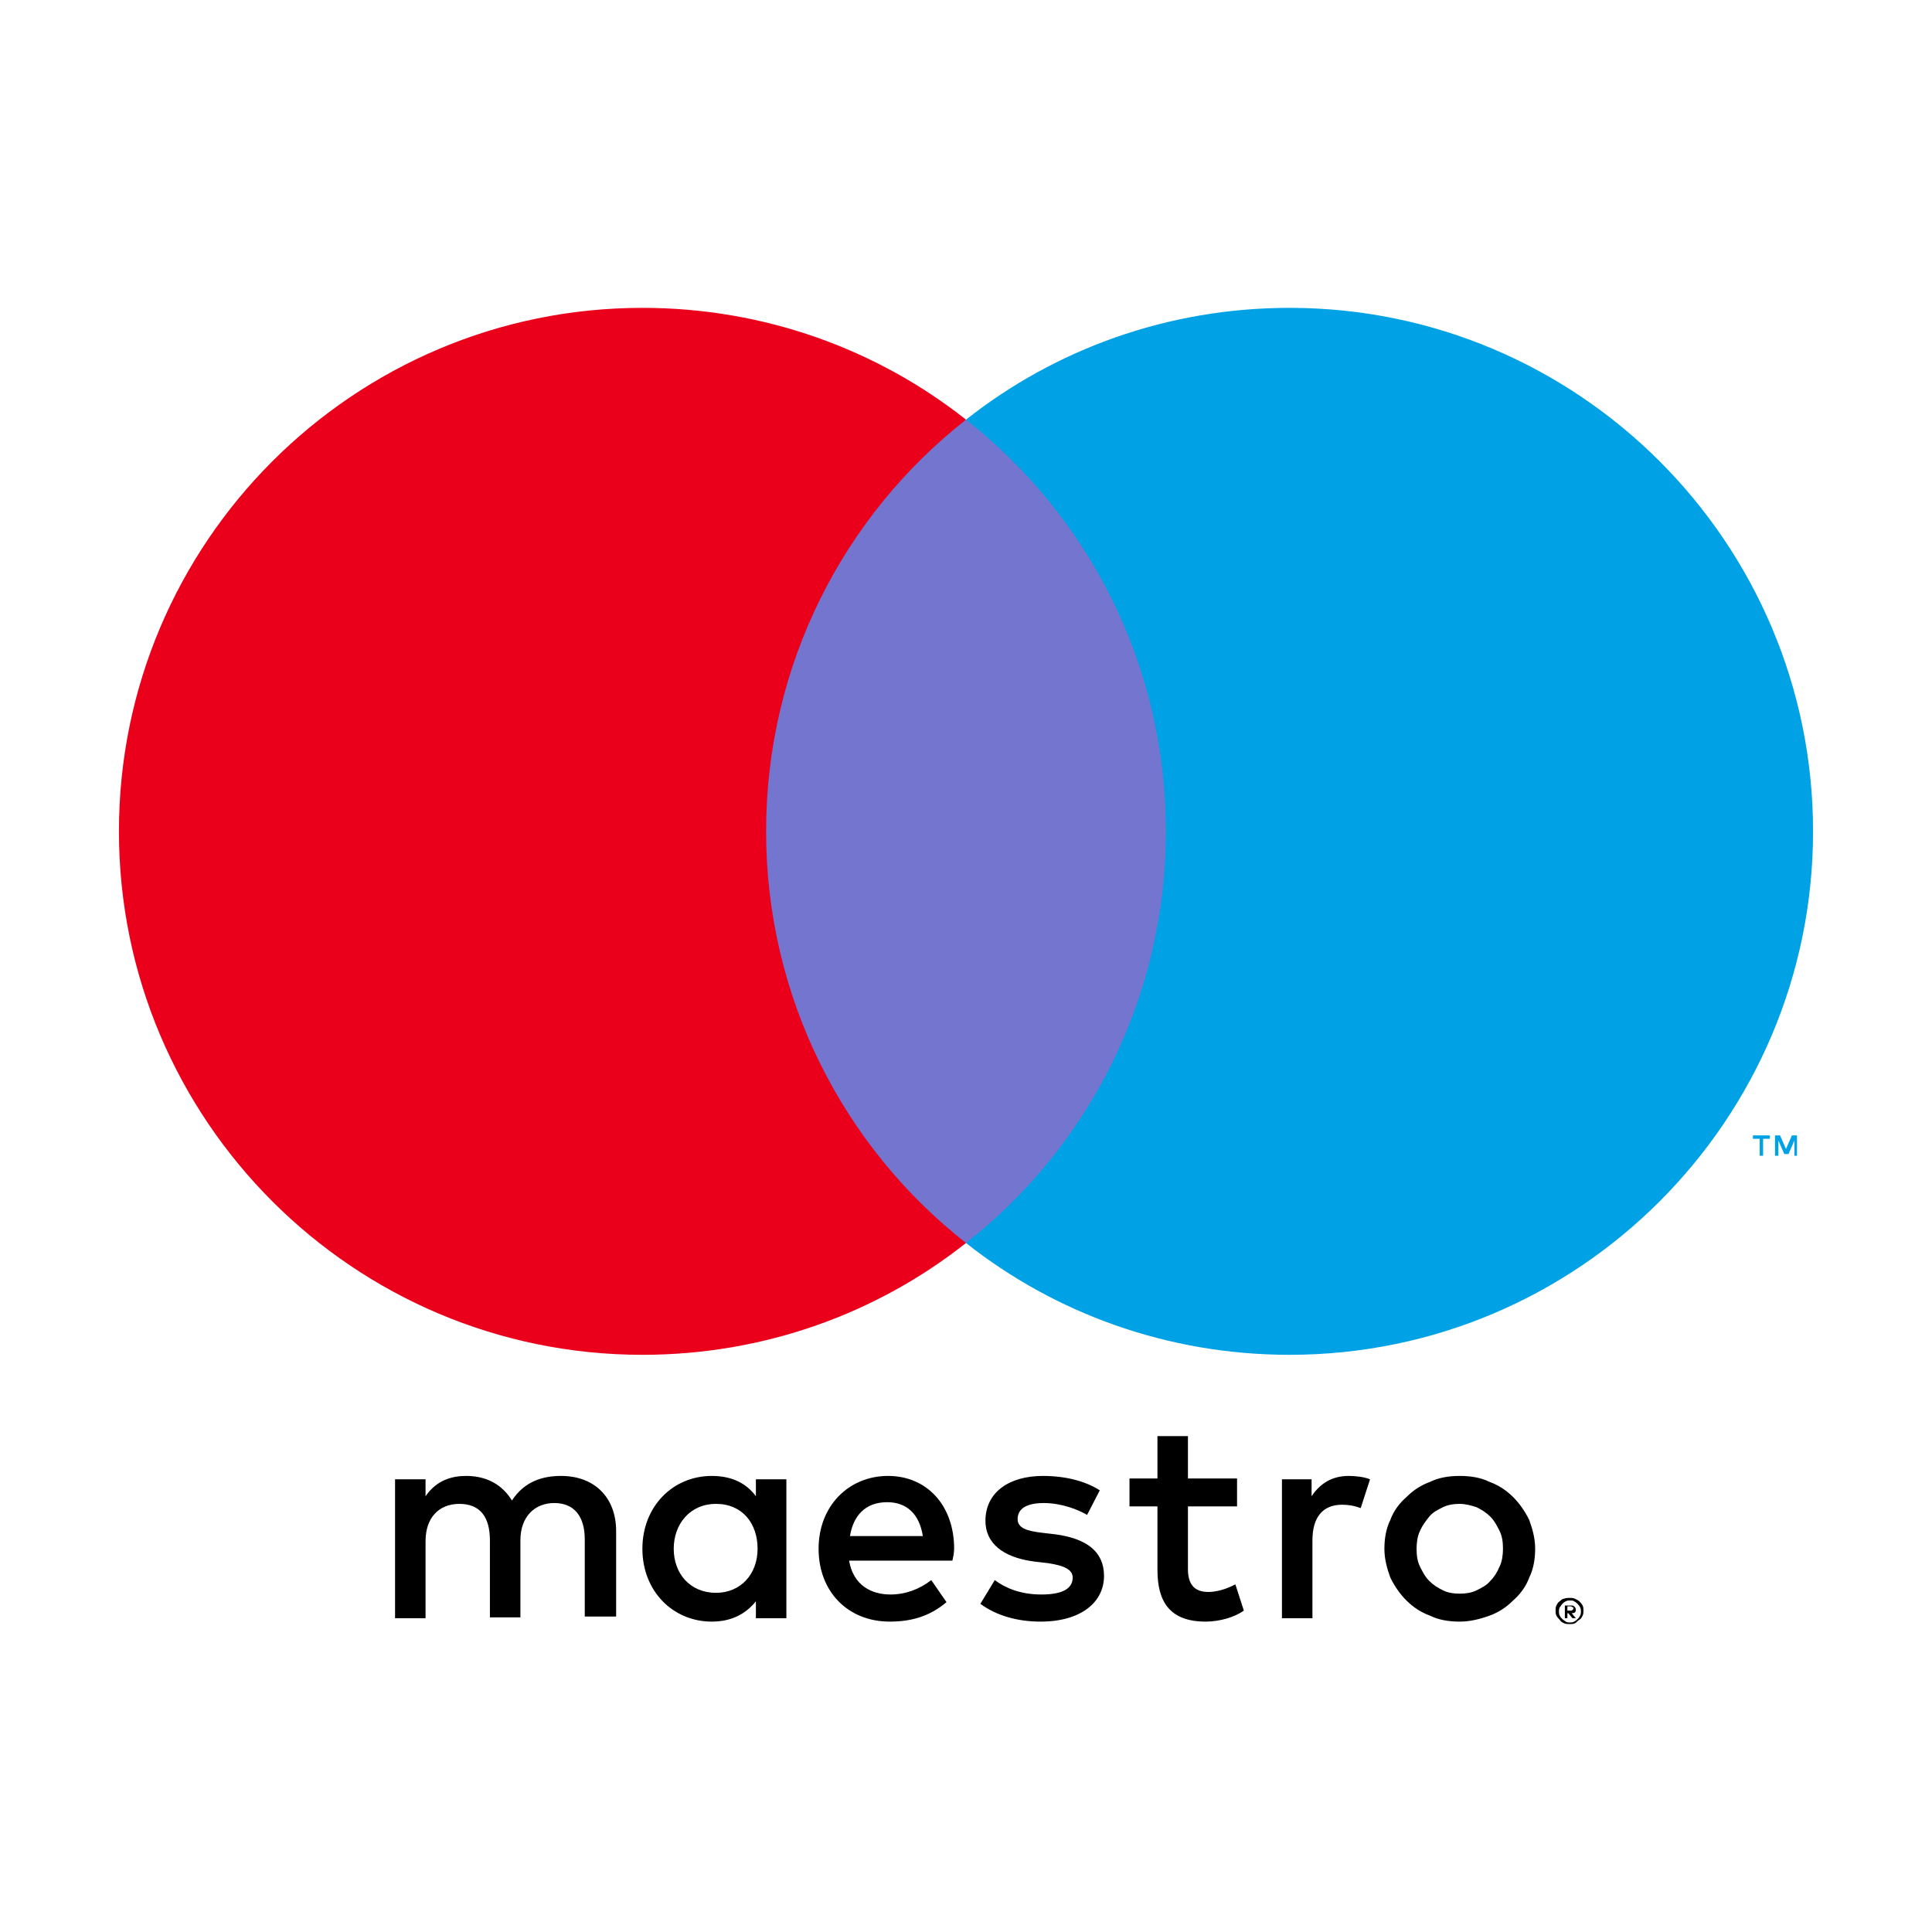 <?xml version="1.0" encoding="UTF-8"?><svg id="Ebene_2" xmlns="http://www.w3.org/2000/svg" viewBox="0 0 640 640"><defs><style>.cls-1{fill:#7375cf;}.cls-2{fill:#eb001b;}.cls-3{fill:none;}.cls-4{fill:#00a2e5;}</style></defs><g id="svg2620"><g><g><g><path class="cls-4" d="M595.27,382.85v-6.73h-1.68l-1.96,4.49-1.96-4.49h-1.68v6.73h1.12v-5.05l1.96,4.49h1.4l1.96-4.49v5.05h.84Zm-11.22,0v-5.61h2.24v-1.12h-5.61v1.12h2.24v5.61h1.12Z"/><path class="cls-1" d="M395.76,411.76H243.96V139.01h151.8V411.76Z"/><path class="cls-2" d="M253.78,275.39c0-55.28,25.81-104.66,66.22-136.37-29.46-23.29-66.78-37.04-107.19-37.04-95.68,0-173.41,77.73-173.41,173.41s77.73,173.41,173.41,173.41c40.41,0,77.73-13.75,107.19-37.04-40.41-31.71-66.22-81.09-66.22-136.37"/><path class="cls-4" d="M600.6,275.39c0,95.68-77.73,173.41-173.41,173.41-40.41,0-77.73-13.75-107.19-37.04,40.41-31.71,66.22-81.09,66.22-136.37s-25.81-104.66-66.22-136.37c29.46-23.29,66.78-37.04,107.19-37.04,95.68,0,173.41,77.73,173.41,173.41"/></g><g><path d="M446.83,488.92c1.96,0,5.05,.28,7.01,1.12l-3.09,9.54c-2.24-.84-4.21-1.12-6.17-1.12-6.45,0-9.82,4.21-9.82,11.79v25.81h-10.1v-46.02h9.82v5.61c2.81-4.21,6.73-6.73,12.35-6.73m-37.04,10.1h-16.27v20.76c0,4.49,1.68,7.58,6.73,7.58,2.53,0,5.89-.84,8.98-2.53l2.81,8.7c-3.09,2.24-8.14,3.65-12.63,3.65-11.79,0-15.99-6.45-15.99-17.12v-21.04h-9.26v-9.26h9.26v-14.03h10.1v14.03h16.27v9.26h0Zm-128.23,9.82c1.12-6.73,5.05-11.22,12.35-11.22,6.45,0,10.66,3.93,11.79,11.22h-24.13Zm34.51,4.21c0-14.31-8.98-24.13-21.89-24.13s-23.01,9.82-23.01,24.13,9.82,24.13,23.57,24.13c7.01,0,13.19-1.68,18.8-6.45l-5.05-7.3c-3.93,3.09-8.7,4.77-13.47,4.77-6.45,0-12.35-3.09-13.75-11.22h34.23c.28-1.4,.56-2.53,.56-3.93m44.05-11.22c-2.81-1.68-8.42-3.93-14.31-3.93s-8.7,1.96-8.7,5.33c0,3.09,3.37,3.93,7.86,4.49l4.77,.56c10.1,1.4,15.99,5.61,15.99,13.75,0,8.7-7.58,15.15-21.04,15.15-7.58,0-14.59-1.96-19.92-5.89l4.77-7.86c3.37,2.53,8.42,4.77,15.43,4.77s10.38-1.96,10.38-5.61c0-2.53-2.53-3.93-8.14-4.77l-4.77-.56c-10.38-1.4-15.99-6.17-15.99-13.47,0-9.26,7.58-14.87,19.08-14.87,7.3,0,14.03,1.68,18.8,4.77l-4.21,8.14Zm123.46-3.65c-1.96,0-3.93,.28-5.61,1.12-1.68,.84-3.37,1.68-4.49,3.09s-2.24,2.81-3.09,4.77c-.84,1.68-1.12,3.93-1.12,5.89,0,2.24,.28,4.21,1.12,5.89,.84,1.68,1.68,3.37,3.09,4.77s2.81,2.24,4.49,3.09,3.65,1.12,5.61,1.12,3.93-.28,5.61-1.12c1.68-.84,3.37-1.68,4.49-3.09,1.4-1.4,2.24-2.81,3.09-4.77,.84-1.68,1.12-3.93,1.12-5.89,0-2.24-.28-4.21-1.12-5.89-.84-1.68-1.68-3.37-3.09-4.77s-2.81-2.24-4.49-3.09c-1.68-.56-3.65-1.12-5.61-1.12m0-9.26c3.65,0,7.01,.56,9.82,1.96,3.09,1.12,5.61,2.81,7.86,5.05s3.93,4.77,5.33,7.58c1.12,3.09,1.96,6.17,1.96,9.54s-.56,6.73-1.96,9.54c-1.12,3.09-3.09,5.61-5.33,7.58-2.24,2.24-4.77,3.93-7.86,5.05-3.09,1.12-6.45,1.96-9.82,1.96-3.65,0-7.01-.56-9.82-1.96-3.09-1.12-5.61-2.81-7.86-5.05s-3.93-4.77-5.33-7.58c-1.12-3.09-1.96-6.17-1.96-9.54s.56-6.73,1.96-9.54c1.12-3.09,3.09-5.61,5.33-7.58,2.24-2.24,4.77-3.93,7.86-5.05,2.81-1.4,6.17-1.96,9.82-1.96m-260.39,24.13c0-8.14,5.33-14.87,14.03-14.87s13.75,6.45,13.75,14.87-5.61,14.59-13.75,14.59c-8.7,0-14.03-6.45-14.03-14.59m37.32,0v-23.01h-10.1v5.61c-3.09-4.21-7.86-6.73-14.59-6.73-12.91,0-23.01,10.1-23.01,24.13s10.1,24.13,23.01,24.13c6.45,0,11.22-2.53,14.59-6.73v5.61h10.1v-23.01Zm-56.4,23.01v-28.9c0-10.94-7.01-18.24-18.24-18.24-5.89,0-12.07,1.68-16.27,8.14-3.09-5.05-8.14-8.14-15.15-8.14-4.77,0-9.82,1.4-13.47,6.73v-5.61h-10.1v46.02h10.1v-25.53c0-7.86,4.49-12.35,11.22-12.35s10.1,4.21,10.1,12.07v25.53h10.1v-25.53c0-7.86,4.77-12.35,11.22-12.35s10.1,4.21,10.1,12.07v25.53h10.38v.56Z"/><path d="M519.22,532.41v1.12h1.12c.28,0,.56,0,.56-.28,.28,0,.28-.28,.28-.56s0-.28-.28-.28c0,0-.28-.28-.56-.28h-1.12v.28Zm1.12-.56c.56,0,.84,0,1.12,.28,.28,.28,.56,.56,.56,1.12,0,.28,0,.56-.28,.84s-.56,.28-1.12,.28l1.4,1.68h-1.12l-1.4-1.68h-.28v1.68h-.84v-4.21h1.96Zm-.28,5.61c.56,0,.84,0,1.4-.28s.84-.56,1.12-.84c.28-.28,.56-.56,.84-1.12s.28-.84,.28-1.4,0-.84-.28-1.4-.56-.84-.84-1.12c-.28-.28-.56-.56-1.12-.84-.28-.28-.84-.28-1.4-.28s-.84,0-1.4,.28-.84,.56-1.12,.84c-.28,.28-.56,.84-.84,1.12-.28,.56-.28,.84-.28,1.4s0,.84,.28,1.4,.56,.84,.84,1.12c.28,.28,.84,.56,1.12,.84,.56,.28,.84,.28,1.4,.28m0-8.14c.56,0,1.12,0,1.68,.28,.56,.28,1.12,.56,1.4,.84s.84,.84,1.12,1.4c.28,.56,.28,1.12,.28,1.68s0,1.12-.28,1.68-.56,1.12-1.12,1.4-.84,.84-1.4,1.12c-.56,.28-1.12,.28-1.68,.28s-1.4,0-1.96-.28-1.12-.56-1.4-1.12c-.28-.28-.84-.84-1.12-1.4-.28-.56-.28-1.12-.28-1.68s0-1.12,.28-1.68c.28-.56,.56-1.12,1.12-1.4,.28-.28,.84-.84,1.4-.84,.56-.28,1.4-.28,1.96-.28"/></g></g><rect class="cls-3" width="640" height="640"/></g></g></svg>